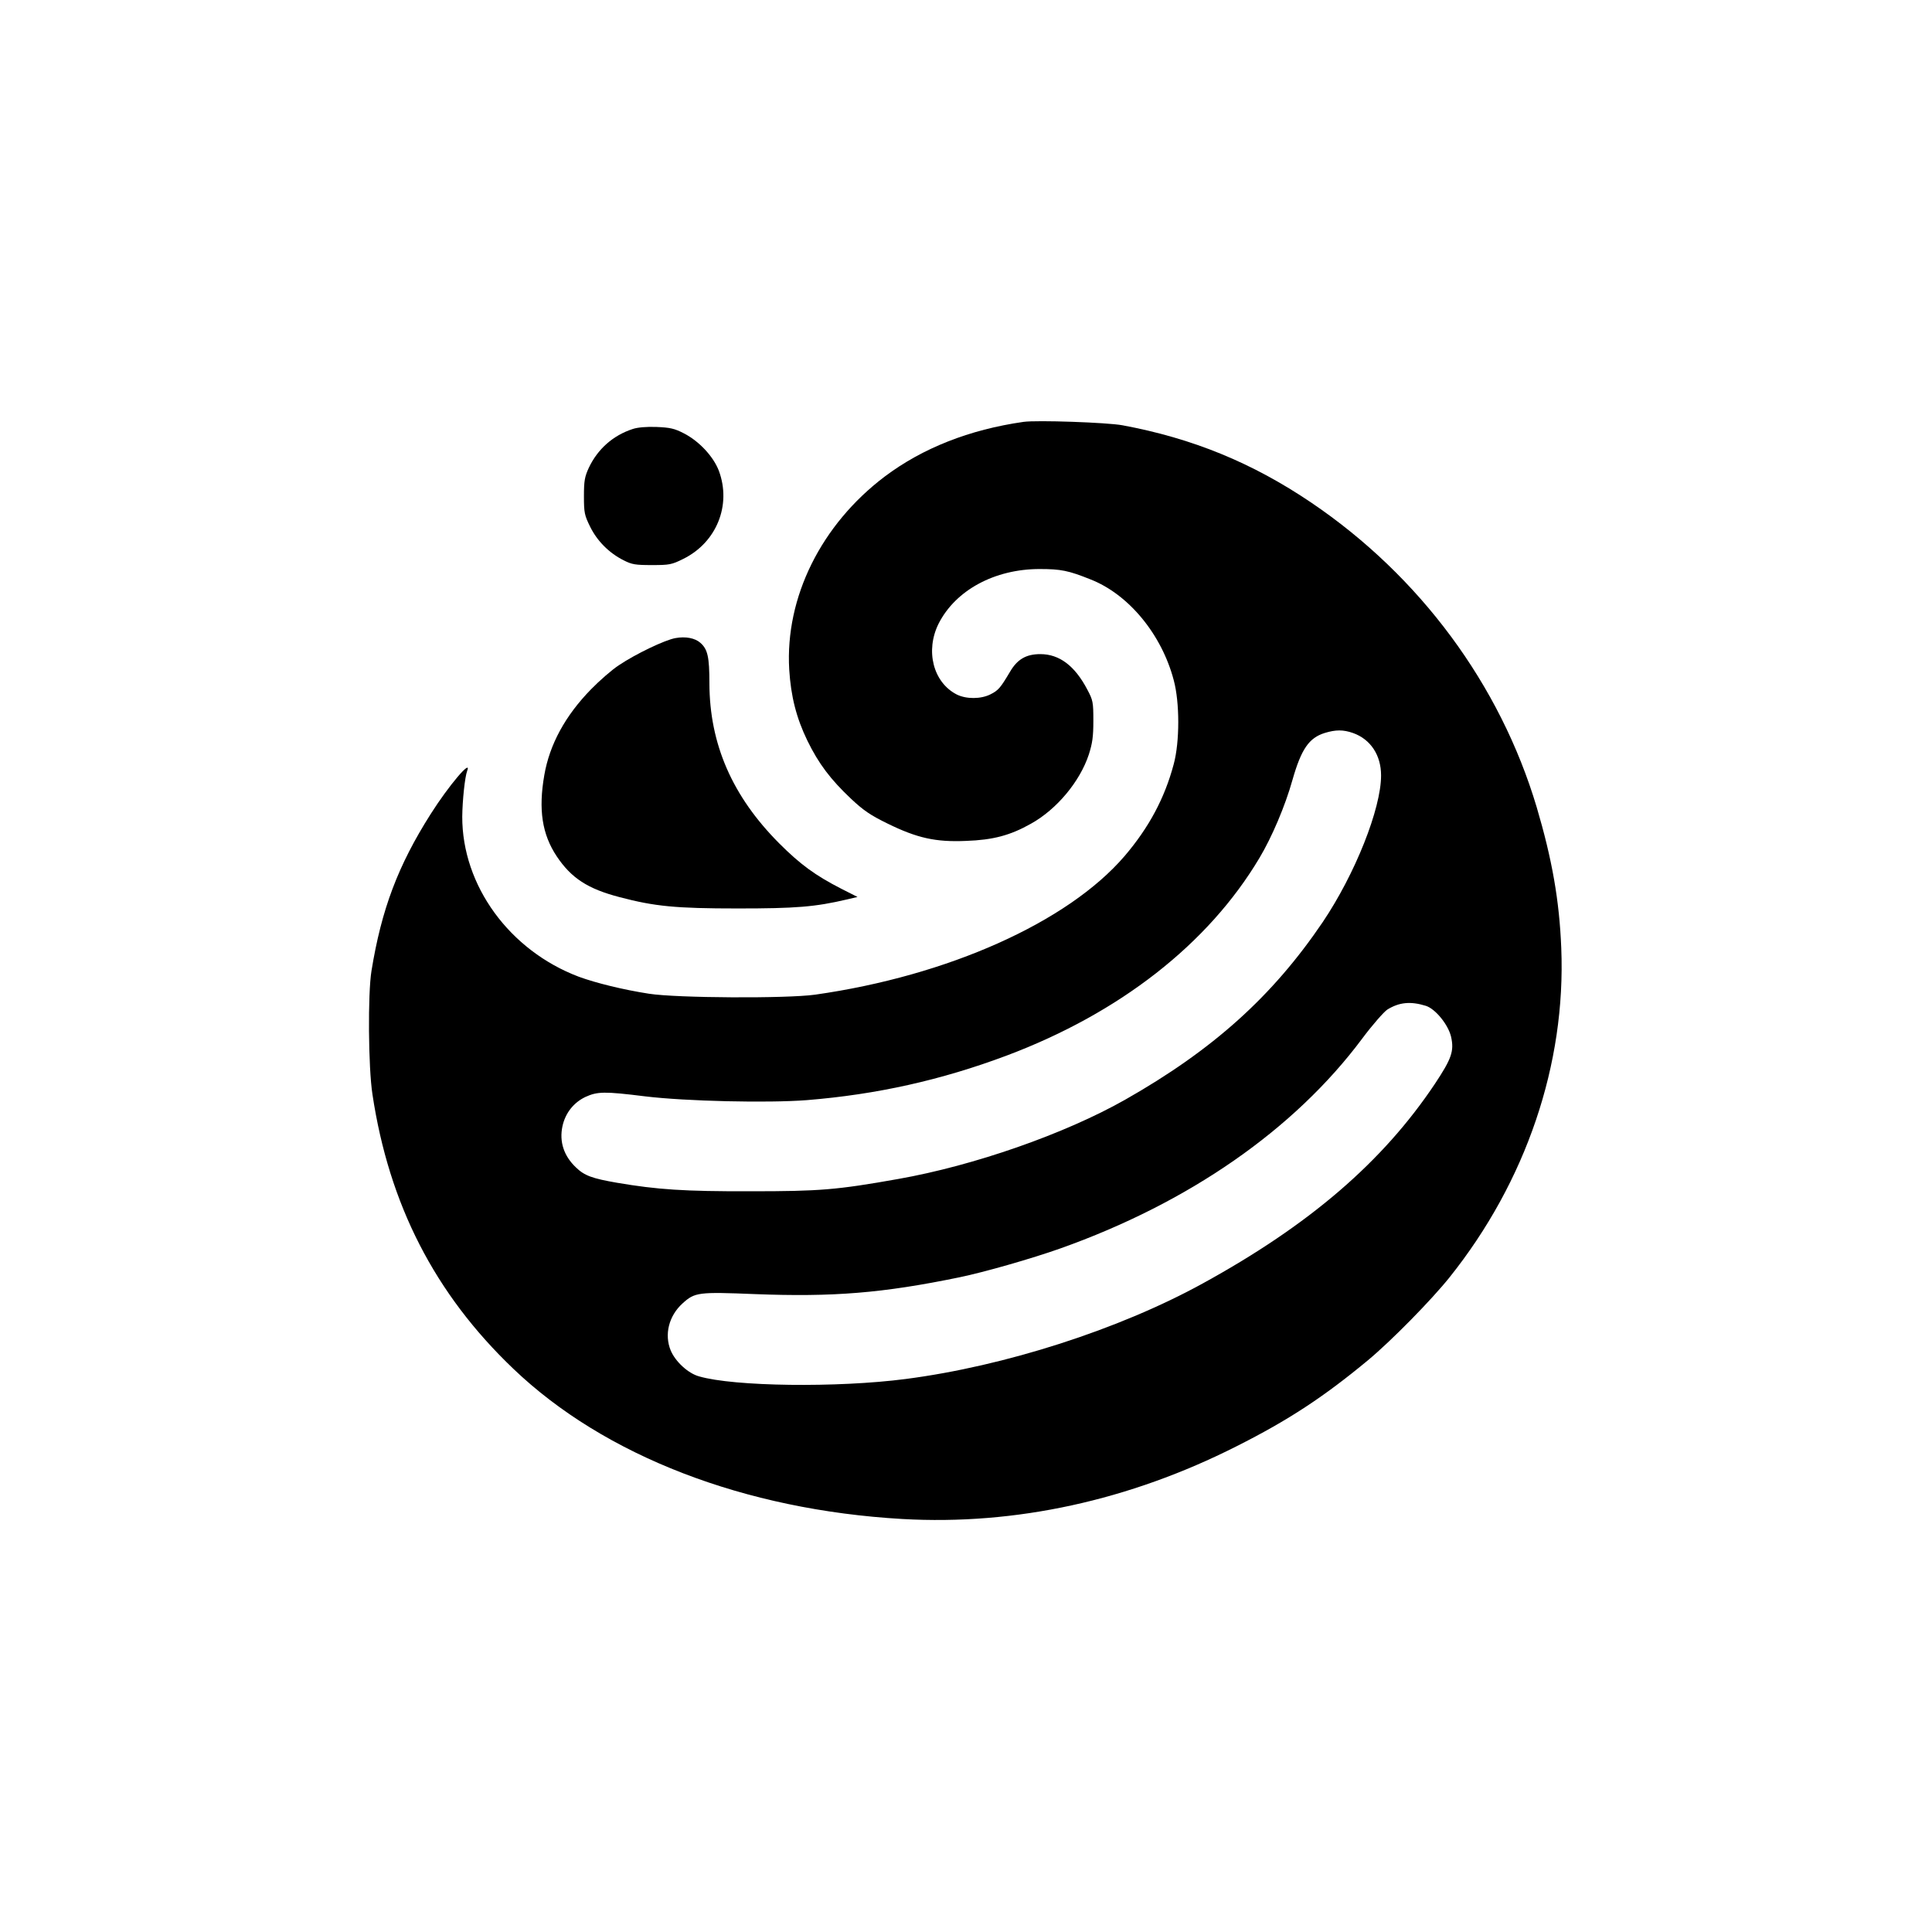 <?xml version="1.0" standalone="no"?>
<!DOCTYPE svg PUBLIC "-//W3C//DTD SVG 20010904//EN"
 "http://www.w3.org/TR/2001/REC-SVG-20010904/DTD/svg10.dtd">
<svg version="1.0" xmlns="http://www.w3.org/2000/svg"
 width="1024pt" height="1024pt" viewBox="0 0 1024 1024"
 preserveAspectRatio="xMidYMid meet">

<g transform="translate(0,1024) scale(0.1,-0.1)"
fill="#000000" stroke="none">
<path d="M5425 8004 c-287 -41 -535 -139 -736 -290 -337 -255 -528 -640 -506
-1022 9 -144 38 -257 96 -377 60 -123 123 -206 231 -308 67 -63 104 -88 194
-132 157 -77 255 -99 416 -92 143 5 234 29 344 91 137 76 260 224 307 367 19
60 24 94 24 179 0 98 -2 109 -32 165 -66 126 -148 188 -249 188 -75 0 -122
-27 -161 -94 -50 -84 -61 -98 -103 -119 -51 -26 -129 -26 -179 -1 -125 64
-168 232 -96 376 90 177 297 289 535 289 113 0 153 -8 270 -55 202 -79 377
-291 441 -534 32 -118 32 -327 0 -445 -48 -181 -132 -337 -261 -488 -301 -350
-935 -634 -1640 -734 -151 -21 -732 -18 -880 5 -136 21 -282 57 -372 90 -368
139 -619 484 -618 849 1 87 14 210 26 242 26 68 -98 -78 -193 -228 -174 -274
-261 -506 -314 -831 -20 -122 -17 -512 5 -655 88 -585 331 -1058 747 -1455
483 -462 1226 -748 2062 -796 598 -34 1203 98 1772 386 274 138 461 261 695
455 124 103 337 320 433 440 406 508 617 1131 592 1745 -10 253 -49 472 -130
746 -194 651 -620 1226 -1195 1615 -312 211 -629 341 -1001 410 -81 15 -455
28 -524 18z m1746 -1649 c93 -33 149 -117 149 -225 0 -177 -138 -523 -309
-777 -266 -393 -581 -677 -1048 -942 -320 -181 -800 -349 -1203 -420 -326 -58
-416 -65 -780 -65 -356 -1 -497 9 -709 45 -133 23 -174 38 -219 82 -64 61 -88
136 -71 217 15 70 59 126 122 156 64 29 100 30 317 3 215 -26 649 -36 856 -20
371 30 712 106 1059 236 599 225 1069 592 1340 1047 66 110 137 277 175 413
47 165 88 224 171 250 59 18 98 18 150 0z m386 -1446 c51 -16 119 -100 134
-164 17 -76 3 -116 -86 -250 -276 -413 -664 -747 -1231 -1058 -444 -244 -1049
-438 -1574 -506 -361 -47 -910 -40 -1095 14 -58 16 -125 78 -150 137 -35 85
-10 184 63 250 65 59 84 61 383 49 414 -16 677 5 1084 89 131 27 383 99 535
153 681 242 1240 630 1599 1111 55 74 116 143 134 155 63 39 123 45 204 20z"/>
<path d="M3353 7966 c-104 -34 -185 -106 -232 -205 -22 -48 -26 -69 -26 -151
0 -88 3 -101 33 -162 37 -75 100 -139 178 -178 43 -22 62 -25 149 -25 93 0
105 2 167 33 176 87 256 285 188 467 -29 76 -105 157 -185 198 -50 26 -74 31
-145 34 -53 2 -101 -2 -127 -11z"/>
<path d="M3580 6858 c-56 -10 -211 -84 -300 -144 -37 -24 -103 -82 -147 -127
-137 -140 -220 -293 -248 -455 -32 -183 -12 -314 66 -431 77 -115 164 -172
333 -216 186 -49 297 -60 626 -60 308 0 410 8 580 48 l55 13 -85 43 c-139 71
-219 130 -330 241 -249 250 -369 526 -370 848 0 140 -9 181 -48 215 -28 25
-78 35 -132 25z"/>
</g>
</svg>

